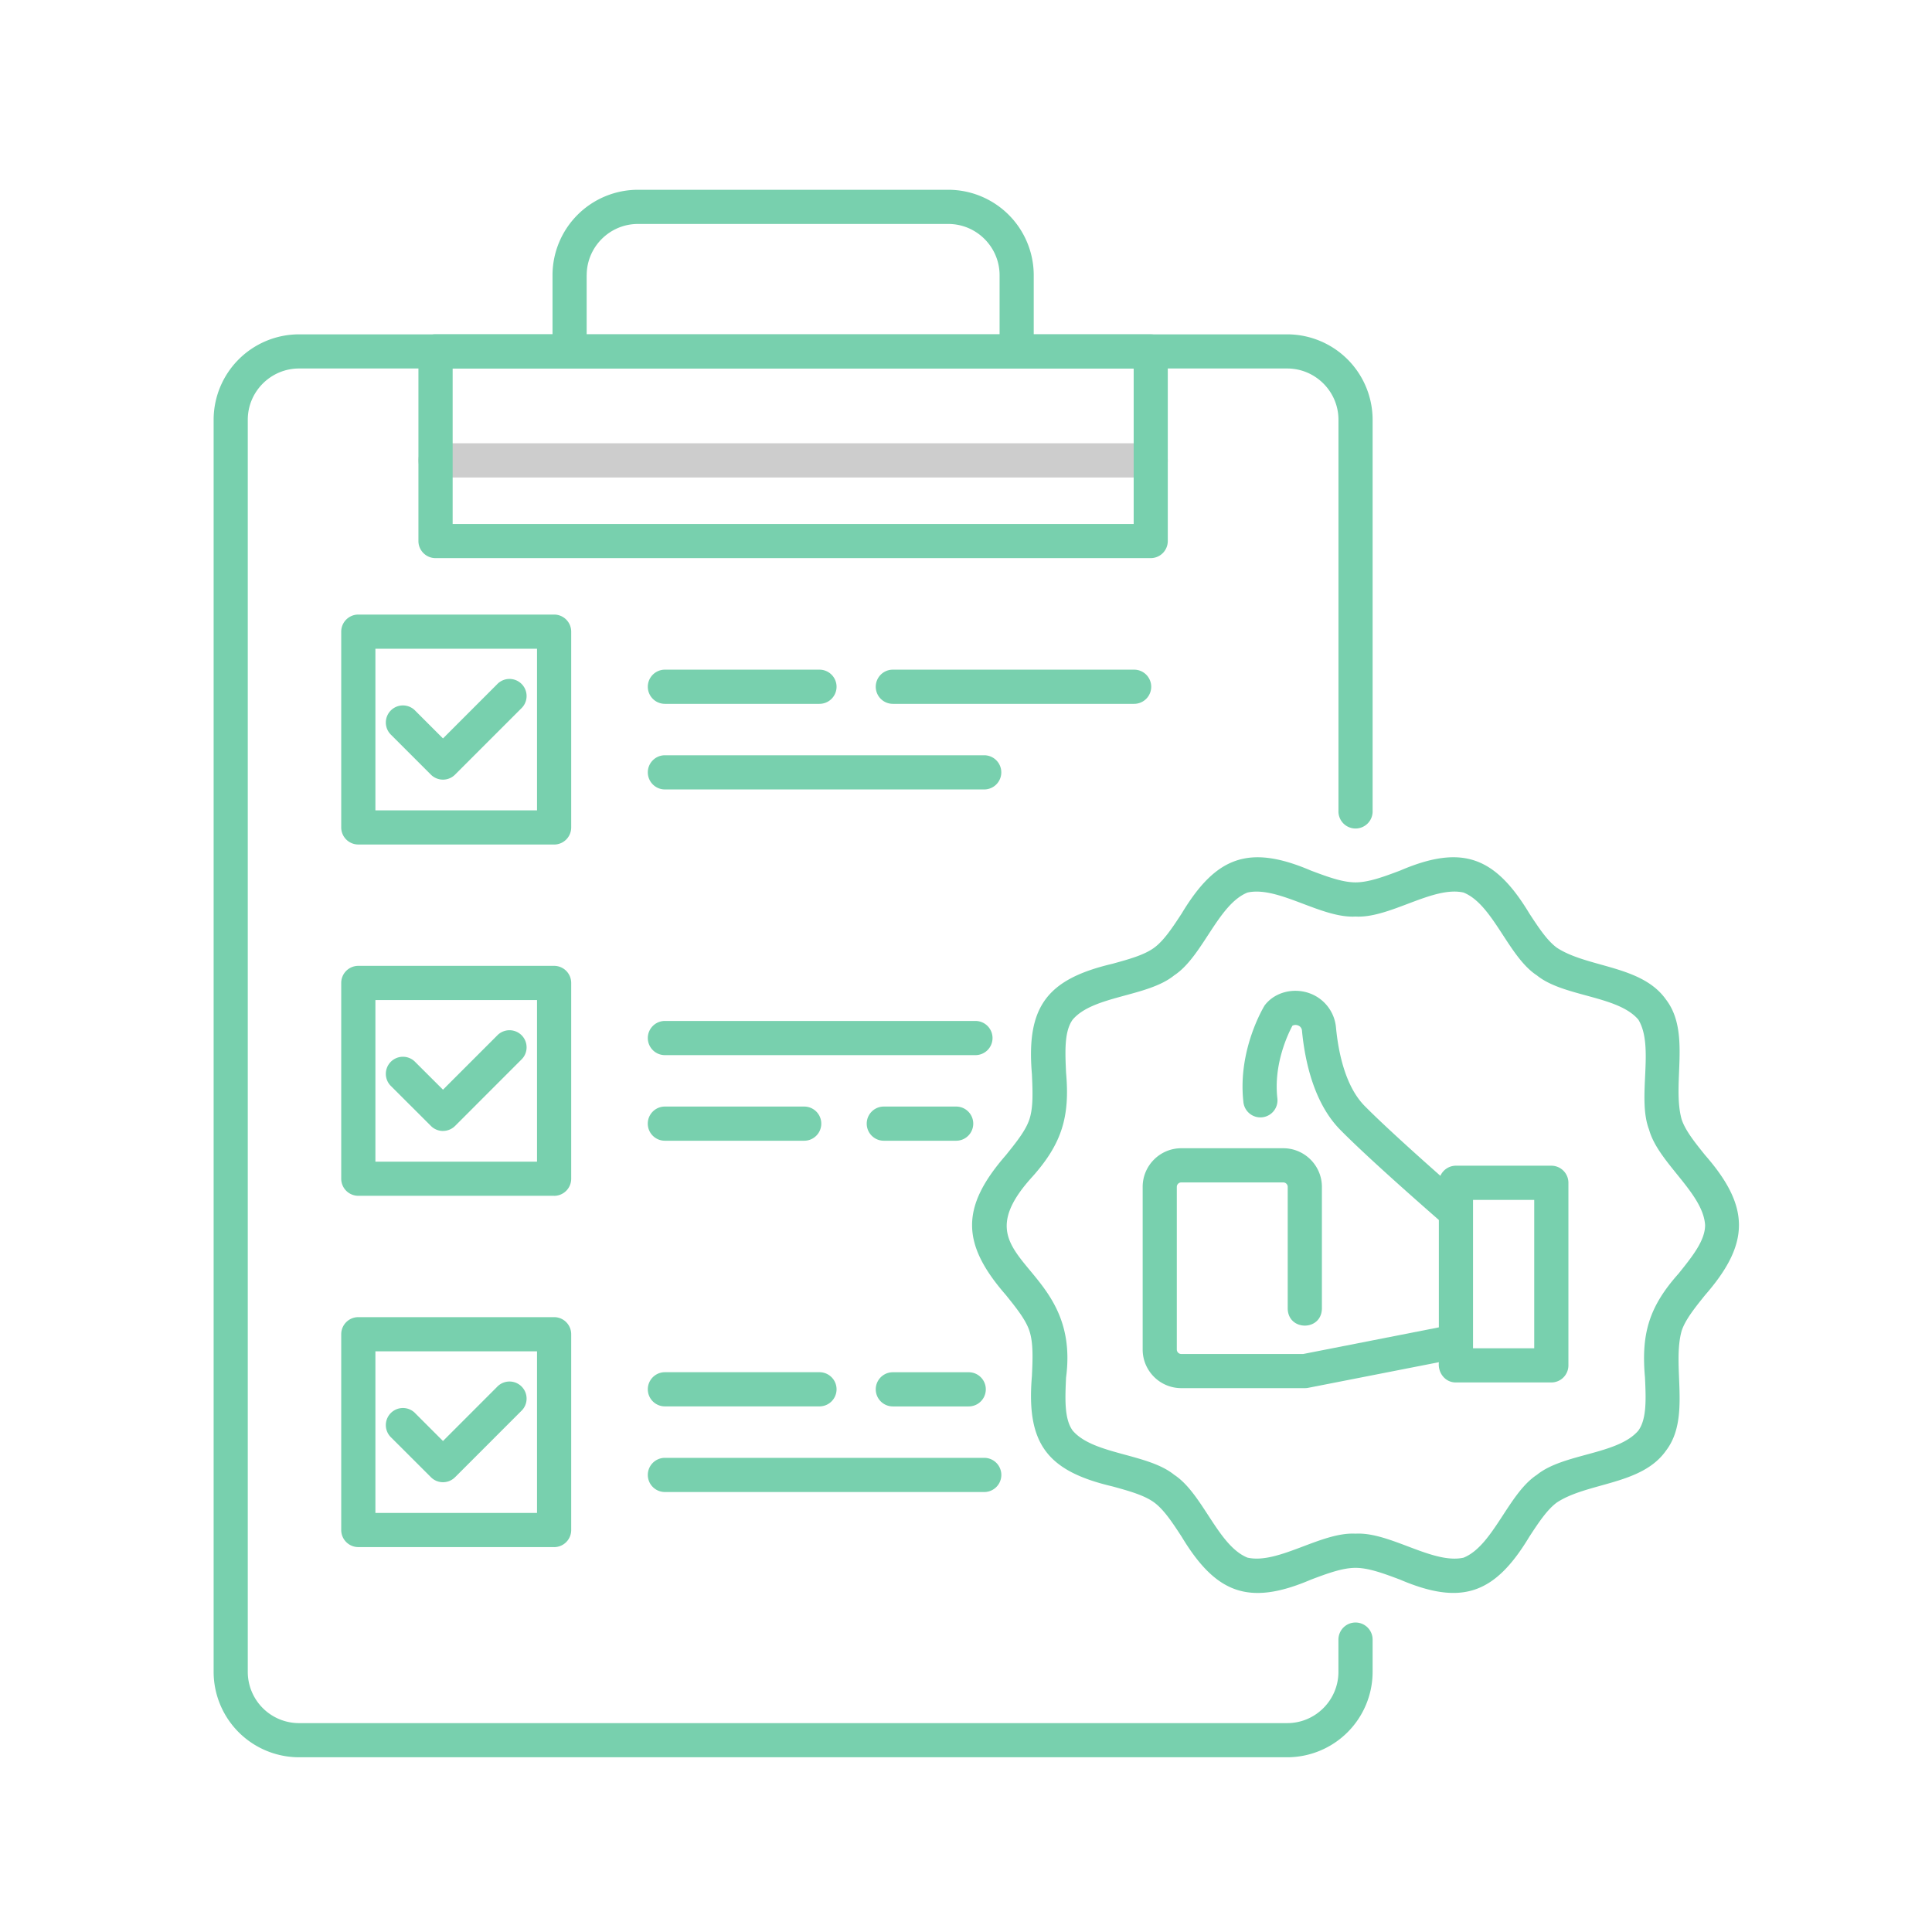 <svg width="52" height="52" fill="none" xmlns="http://www.w3.org/2000/svg"><path d="M30.971 12.851H11.722a.46.46 0 110-.92h19.249a.46.46 0 110 .92z" fill="#CDCDCD"/><path d="M36.484 43.67a.46.46 0 00-.46.46v.868c0 .76-.618 1.38-1.379 1.38H8.049a1.38 1.38 0 01-1.38-1.38v-33.7c0-.76.62-1.38 1.38-1.38h26.596c.76 0 1.38.62 1.38 1.38v10.52a.46.46 0 10.919 0v-10.52a2.301 2.301 0 00-2.299-2.299H8.049a2.301 2.301 0 00-2.299 2.299v33.7a2.301 2.301 0 002.299 2.299h26.596a2.301 2.301 0 002.299-2.299v-.868a.46.46 0 00-.46-.46z" fill="#78D0AE"/><path d="M30.985 18.484a.46.46 0 00-.46-.46h-6.494a.46.46 0 100 .92h6.494a.46.46 0 00.46-.46zM17.896 18.944h4.16a.46.46 0 100-.92h-4.16a.46.46 0 100 .92zM26.95 20.788a.46.46 0 00-.46-.46h-8.594a.46.46 0 100 .92h8.594a.46.46 0 00.46-.46zM26.714 27.939a.46.46 0 00-.46-.46h-8.358a.46.46 0 100 .92h8.358a.46.46 0 00.46-.46zM17.896 30.703h3.749a.46.46 0 000-.92h-3.75a.46.46 0 100 .92zM26.073 36.934h-2.042a.46.46 0 100 .92h2.042a.46.46 0 100-.92zM17.896 37.853h4.16a.46.46 0 100-.92h-4.16a.46.46 0 100 .92zM17.896 40.158h8.595a.46.46 0 100-.92h-8.595a.46.46 0 100 .92zM25.735 29.783h-1.947a.46.46 0 100 .92h1.947a.46.46 0 100-.92zM45.895 31.093c-.276-.343-.537-.667-.635-.97-.264-.96.257-2.34-.42-3.22-.652-.926-2.1-.85-2.934-1.393-.265-.193-.497-.547-.741-.92-.919-1.523-1.8-1.88-3.484-1.157-.433.163-.843.316-1.197.316-.354 0-.763-.153-1.197-.316-1.677-.717-2.562-.376-3.483 1.156-.245.374-.477.728-.742.921-.272.198-.684.31-1.12.43-1.75.413-2.325 1.14-2.168 2.97.02.456.04.886-.066 1.212-.098.304-.36.628-.635.97-1.209 1.388-1.216 2.37 0 3.763.276.343.537.667.635.97.106.326.087.756.066 1.212-.155 1.822.41 2.557 2.168 2.97.436.12.848.233 1.12.43.265.194.496.547.741.922.919 1.523 1.799 1.878 3.484 1.156.433-.163.843-.316 1.197-.316.354 0 .763.153 1.197.316 1.672.715 2.56.378 3.483-1.157.245-.374.477-.727.742-.92.834-.545 2.282-.466 2.934-1.393.676-.88.157-2.26.42-3.22.098-.303.359-.627.635-.97 1.208-1.386 1.216-2.37 0-3.762zm-.716 3.186c-.796.893-1.01 1.62-.904 2.8.026.57.05 1.11-.179 1.426-.556.652-2.014.609-2.73 1.19-.77.504-1.176 1.907-1.974 2.23-.83.185-1.984-.699-2.908-.646-.923-.052-2.08.832-2.908.645-.798-.323-1.202-1.726-1.973-2.23-.717-.58-2.176-.538-2.732-1.19-.228-.314-.204-.854-.178-1.426.423-3.175-3.02-3.09-.904-5.409.796-.893 1.01-1.62.904-2.8-.026-.571-.05-1.111.179-1.426.556-.652 2.015-.609 2.73-1.19.77-.504 1.176-1.907 1.974-2.23.83-.185 1.983.698 2.908.646.924.052 2.079-.833 2.908-.646.799.324 1.202 1.727 1.974 2.23.716.58 2.175.538 2.73 1.19.444.73-.043 2.103.29 2.964.244.888 1.454 1.7 1.507 2.567 0 .418-.347.848-.714 1.305zM14.914 22.73h-5.27a.46.46 0 01-.46-.459v-5.27a.46.46 0 01.46-.46h5.27a.46.46 0 01.46.46v5.27a.46.46 0 01-.46.46zm-4.81-.919h4.35v-4.35h-4.35v4.35z" fill="#78D0AE"/><path d="M11.923 20.984a.46.46 0 01-.325-.134l-1.065-1.065a.46.46 0 11.65-.65l.74.74 1.452-1.453a.46.46 0 11.65.65l-1.777 1.777a.458.458 0 01-.325.135zM14.914 32.185h-5.27a.46.46 0 01-.46-.46v-5.269a.46.46 0 01.46-.46h5.27a.46.46 0 01.46.46v5.27a.46.46 0 01-.46.46zm-4.81-.919h4.35v-4.35h-4.35v4.35z" fill="#78D0AE"/><path d="M11.923 30.44a.459.459 0 01-.325-.135l-1.065-1.064a.46.46 0 11.65-.65l.74.738 1.452-1.452a.46.46 0 11.65.65l-1.777 1.778a.458.458 0 01-.325.134zM14.914 41.64h-5.27a.46.46 0 01-.46-.46v-5.269a.46.46 0 01.46-.46h5.27a.46.46 0 01.46.46v5.27a.46.46 0 01-.46.46zm-4.81-.919h4.35v-4.35h-4.35v4.35z" fill="#78D0AE"/><path d="M11.923 39.894a.458.458 0 01-.325-.135l-1.065-1.064a.46.46 0 11.65-.65l.74.74 1.452-1.453a.46.46 0 11.65.65l-1.777 1.777a.457.457 0 01-.325.135zM30.971 9h-3.148V7.407a2.301 2.301 0 00-2.299-2.299H17.17a2.301 2.301 0 00-2.299 2.299v1.591h-3.149a.46.46 0 00-.46.46v5.104c0 .254.207.46.46.46h19.25a.46.46 0 00.459-.46V9.46a.46.46 0 00-.46-.46zm-15.18-1.592c0-.76.618-1.38 1.379-1.38h8.354c.76 0 1.38.62 1.38 1.38v1.591H15.79V7.408zm14.72 6.696H12.183V9.919h18.33v4.185zM41.754 31.375h-2.567a.459.459 0 00-.419.272c-.634-.56-1.534-1.37-2.039-1.881-.52-.528-.707-1.44-.771-2.113a1.081 1.081 0 00-.695-.913c-.424-.162-.943-.05-1.223.318-.03.048-.728 1.197-.575 2.591a.46.46 0 10.914-.1c-.1-.909.284-1.713.407-1.942a.181.181 0 01.149-.008.16.16 0 01.108.142c.078.82.321 1.95 1.032 2.67.723.734 2.17 2.003 2.652 2.425v2.89l-3.652.717h-3.28a.121.121 0 01-.121-.12v-4.378c0-.066.054-.12.12-.12h2.745c.066 0 .12.054.12.12v3.28c.015.605.905.606.92 0v-3.28c0-.573-.467-1.04-1.04-1.04h-2.744c-.574 0-1.04.467-1.04 1.04v4.377c0 .574.466 1.04 1.04 1.04h3.324c.03 0 .06-.002.089-.008l3.52-.69c-.033.28.166.548.46.545h2.566a.46.46 0 00.46-.46v-4.914a.46.46 0 00-.46-.46zm-.46 4.914h-1.647v-3.994h1.647v3.994z" fill="#78D0AE"/></svg>